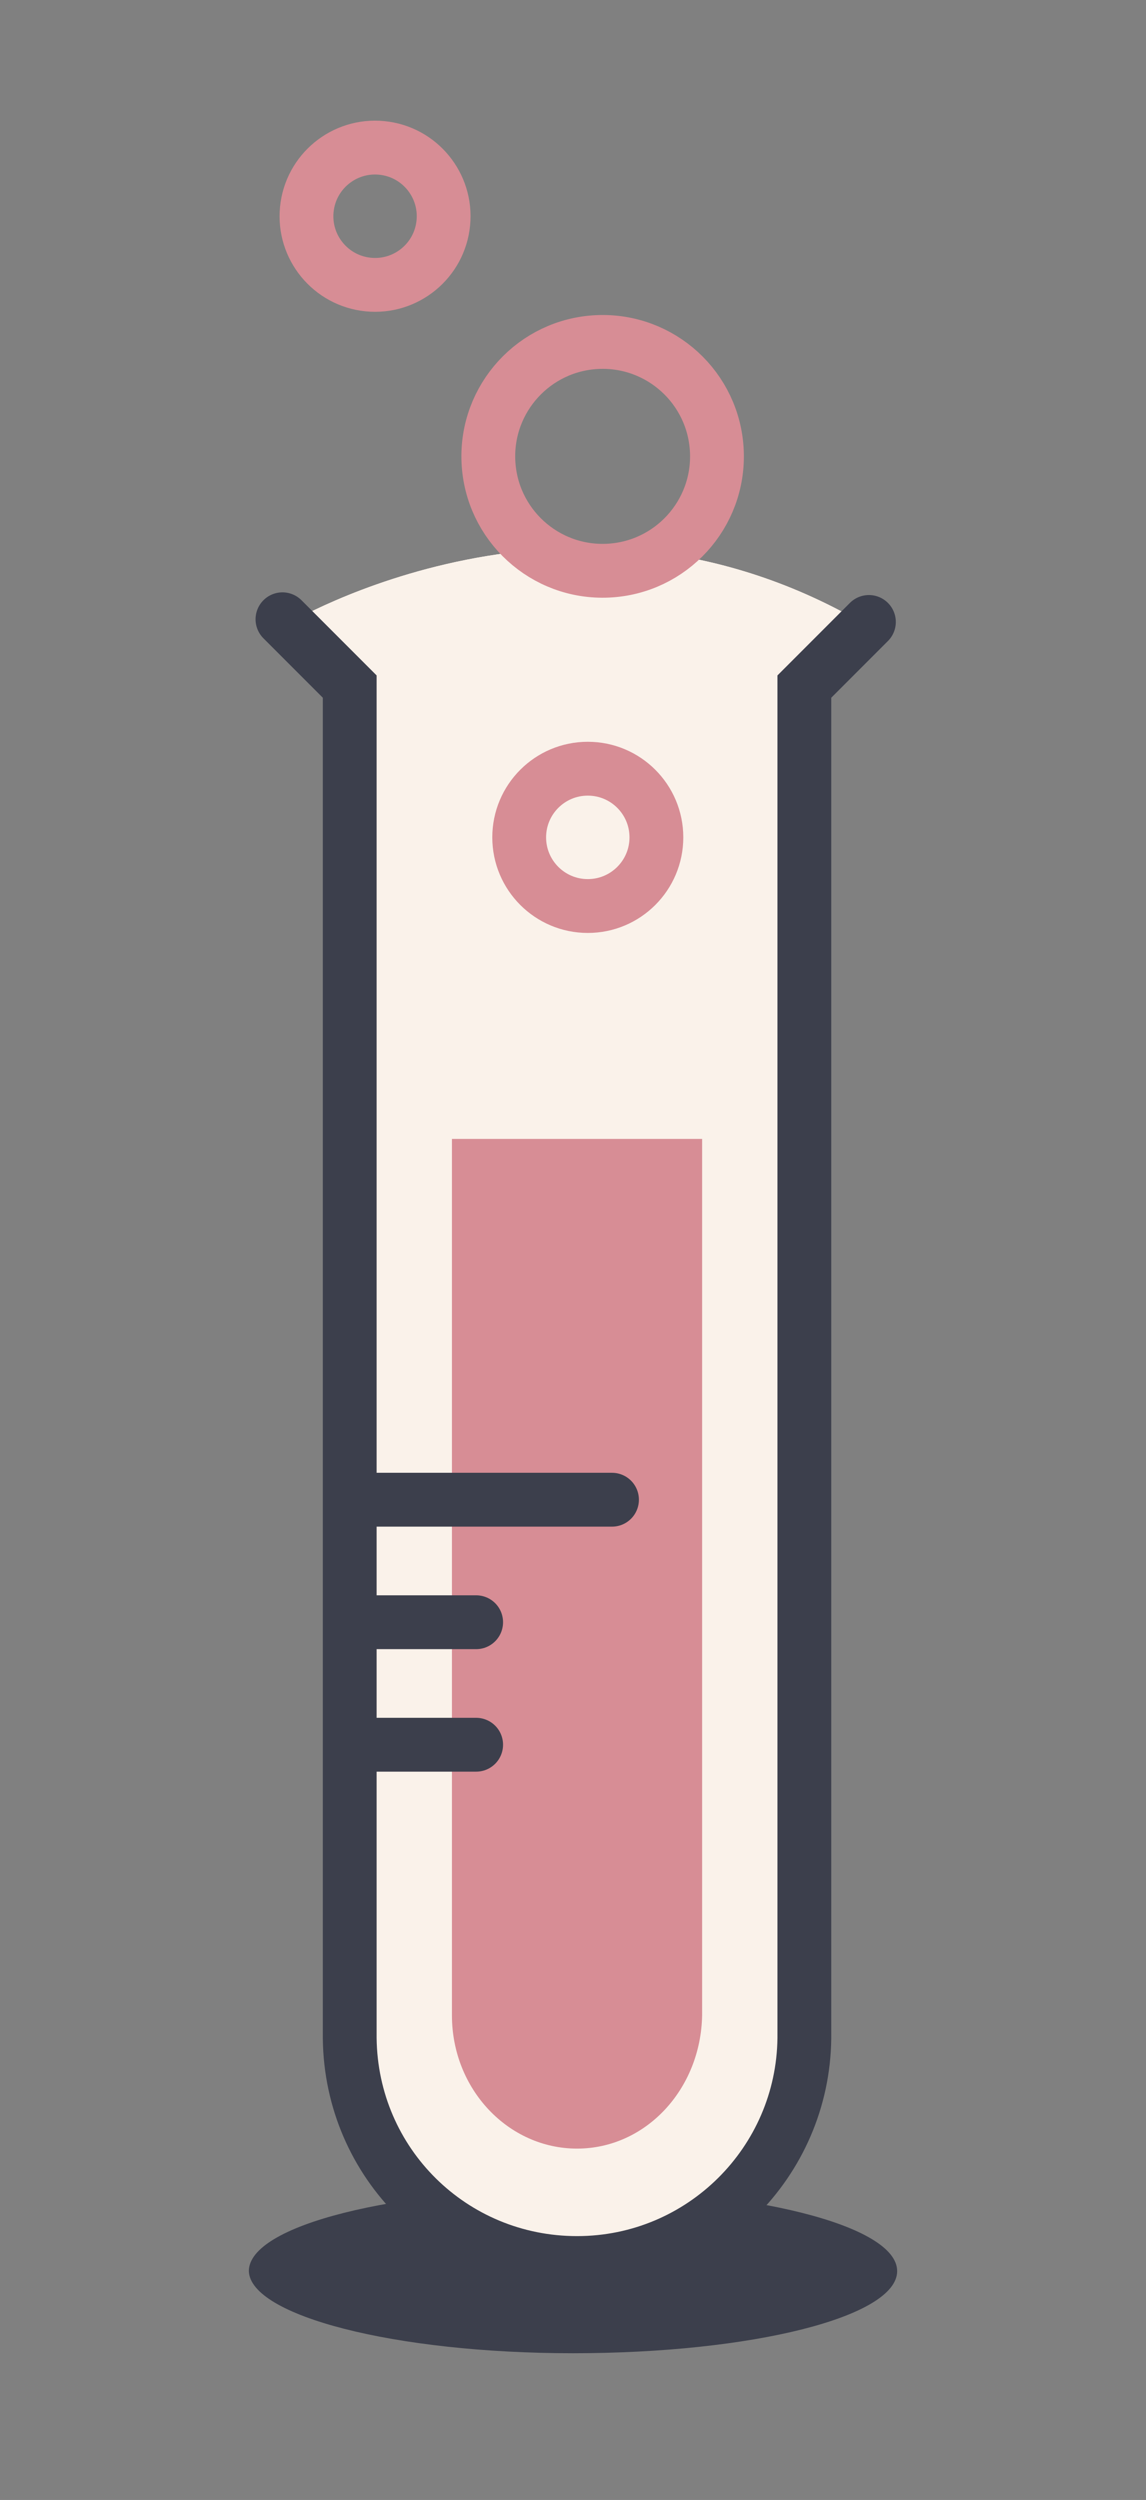 <?xml version="1.0" encoding="utf-8"?>
<!-- Generator: Adobe Illustrator 22.1.0, SVG Export Plug-In . SVG Version: 6.00 Build 0)  -->
<svg version="1.1" id="Layer_1" xmlns="http://www.w3.org/2000/svg" xmlns:xlink="http://www.w3.org/1999/xlink" x="0px" y="0px"
	 viewBox="0 0 85.2 185.7" style="enable-background:new 0 0 85.2 185.7;" xml:space="preserve">
<rect x="0" y="0" width="85.2" height="185.7" fill="#808080" stroke="none"/>
<style type="text/css">
	.st0{fill:#3C3F4C;}
	.st1{fill:#FAF2EA;}
	.st2{fill:none;stroke:#3C3F4C;stroke-width:4;stroke-linecap:round;}
	.st3{fill:#D78D95;}
	.st4{fill:none;stroke:#D78D95;stroke-width:4;}
</style>
<path class="st0" d="M42.6,174.8c13.3,0,24.1-2.7,24.1-6.1c0-3.4-10.8-6.1-24.1-6.1s-24.1,2.7-24.1,6.1
	C18.6,172,29.3,174.8,42.6,174.8"/>
<path class="st1" d="M21.3,46.4l5,5v99.9h0c0.1,9.2,7.5,16.7,16.7,16.7s16.6-7.4,16.7-16.7h0V51.3l4.8-4.8
	C42.6,33.5,21.3,46.4,21.3,46.4"/>
<path class="st1" d="M21.3,46.4l5,5v99.9h0c0.1,9.2,7.5,16.7,16.7,16.7s16.6-7.4,16.7-16.7h0V51.3l4.8-4.8
	C42.6,33.5,21.3,46.4,21.3,46.4"/>
<path class="st2" d="M21,46l5,5v100.4h0c0.1,9.3,7.6,16.7,16.9,16.7s16.8-7.5,16.9-16.7h0V51l4.8-4.8"/>
<path class="st3" d="M33.6,84.6v65.1h0c0,5.5,4.2,9.9,9.3,9.9s9.2-4.4,9.3-9.9h0V84.6"/>
<ellipse transform="matrix(0.999 -4.531477e-02 4.531477e-02 0.999 -1.488 2.063)" class="st4" cx="44.8" cy="33.9" rx="8.5" ry="8.5"/>
<circle class="st4" cx="43.7" cy="62.2" r="5.1"/>
<ellipse transform="matrix(9.853794e-02 -0.995 0.995 9.853794e-02 9.215 42.246)" class="st4" cx="27.9" cy="16" rx="5.1" ry="5.1"/>
<line class="st2" x1="26.7" y1="111.4" x2="45.5" y2="111.4"/>
<line class="st2" x1="26.7" y1="120.5" x2="35.4" y2="120.5"/>
<line class="st2" x1="26.7" y1="129.6" x2="35.4" y2="129.6"/>
</svg>
